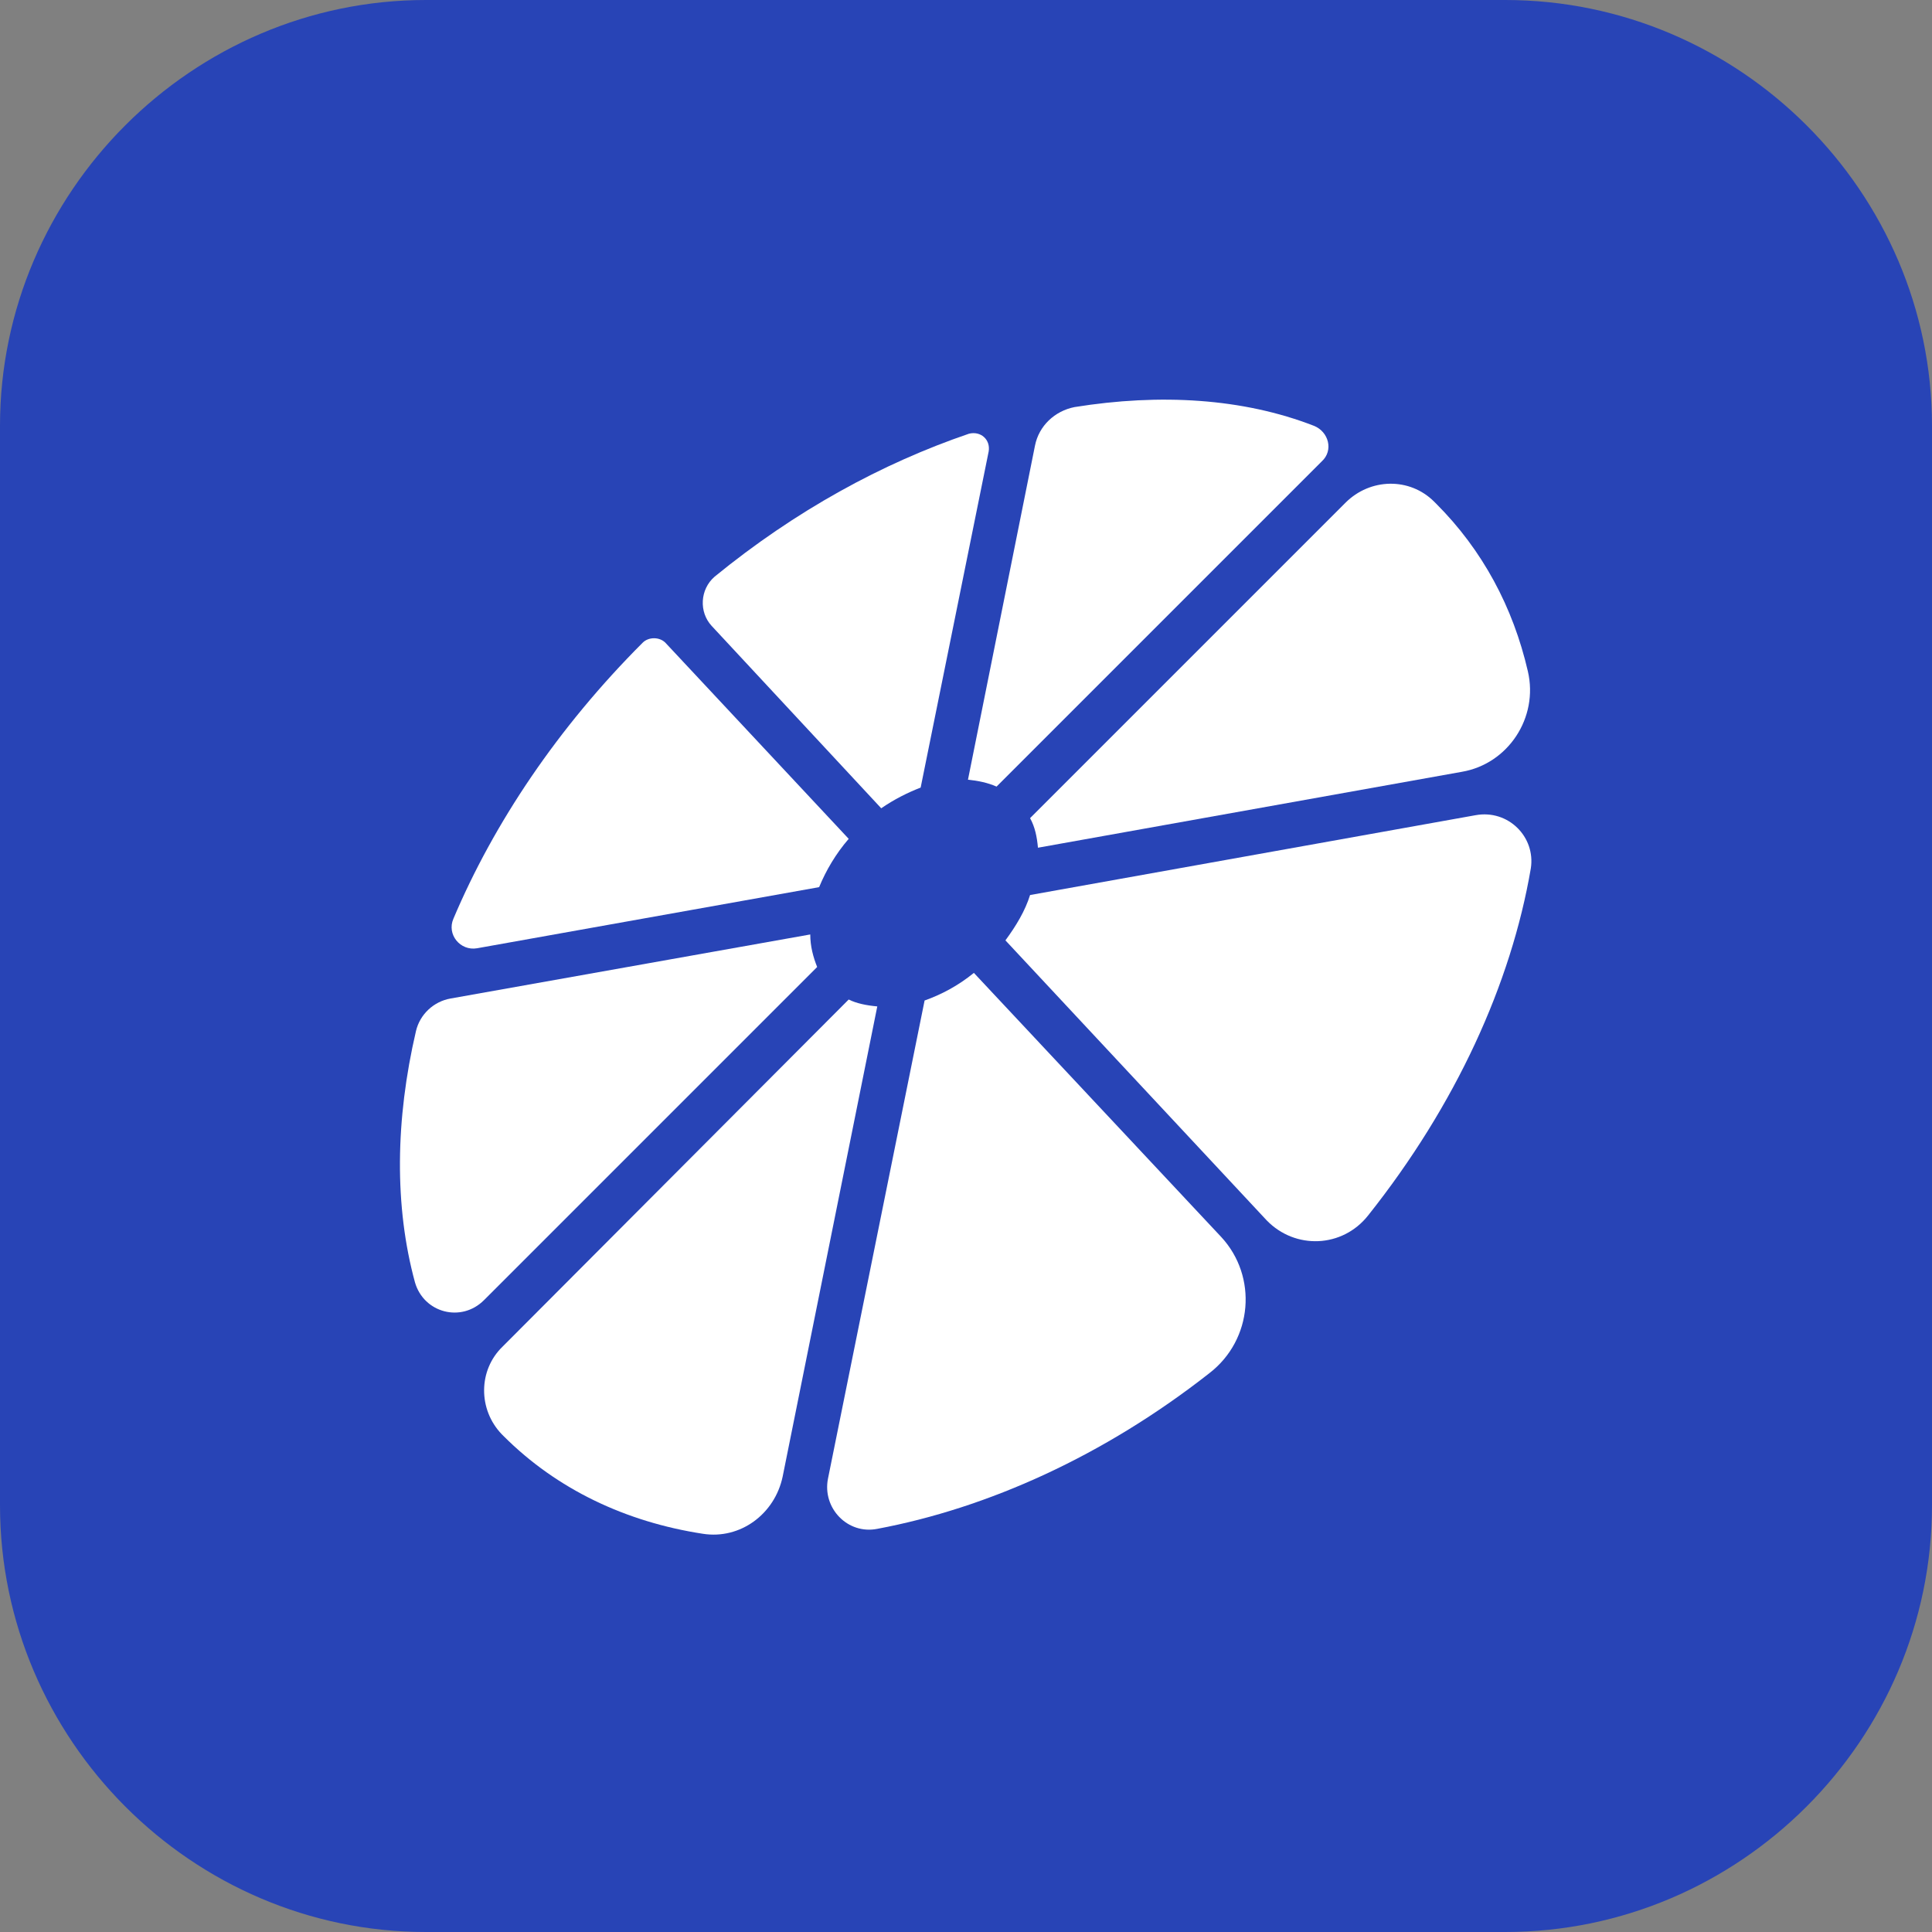 <?xml version="1.0" encoding="UTF-8"?>
<svg xmlns="http://www.w3.org/2000/svg" xmlns:xlink="http://www.w3.org/1999/xlink" version="1.1" id="Calque_1" x="0px" y="0px" viewBox="0 0 196 196" style="enable-background:new 0 0 196 196;" xml:space="preserve">
<rect x="0" y="0" width="196" height="196" fill="#808080" stroke="none"/>
<style type="text/css">
	.st0{fill:#2844B6;}
	.st1{fill:#FFFFFF;}
</style>
<path class="st0" d="M152.7,196H43.2C19.5,196,0,176.5,0,152.7V43.2C0,19.5,19.5,0,43.2,0h109.5C176.5,0,196,19.5,196,43.2v109.5  C196,176.5,176.5,196,152.7,196z"></path>
<g>
	<path class="st1" d="M148.3,78.3l-43,7.7c-0.1-1.1-0.3-2.1-0.8-3l32-32c2.5-2.5,6.5-2.6,9-0.1c0.1,0.1,0.1,0.1,0.2,0.2   c4.7,4.7,7.8,10.5,9.3,17C156.1,72.8,153,77.5,148.3,78.3z"></path>
	<path class="st1" d="M89,102.1l-9.6,47.7c-0.8,3.8-4.3,6.4-8.1,5.8c-7.8-1.2-14.8-4.5-20.2-9.9c-0.1-0.1-0.2-0.2-0.2-0.2   c-2.4-2.5-2.4-6.5,0.1-8.9l35.1-35.2C86.9,101.8,87.9,102,89,102.1z"></path>
	<path class="st1" d="M134.1,46.8l-33,33c-0.9-0.4-1.9-0.6-2.9-0.7l6.8-33.9c0.4-2,2-3.5,4-3.9c8.7-1.4,17.1-0.9,24.3,1.9   C134.8,43.8,135.3,45.7,134.1,46.8z"></path>
	<path class="st1" d="M86.1,85.1c-1.3,1.5-2.3,3.2-3,4.9l-34.7,6.2c-1.7,0.3-3.1-1.4-2.4-3c4.1-9.7,10.6-19.4,19.2-28l0,0   c0.6-0.6,1.7-0.6,2.3,0L86.1,85.1z"></path>
	<path class="st1" d="M155.3,88.1c-2,11.7-7.6,24-16.5,35.2c-2.6,3.3-7.4,3.5-10.3,0.5L102,95.4c1.1-1.5,2-3,2.5-4.6l45.2-8.1   C153,82.1,155.8,84.9,155.3,88.1z"></path>
	<path class="st1" d="M82.9,98.1l-33.8,33.8c-2.3,2.3-6.1,1.3-7-1.8c-2.1-7.7-2-16.5,0.1-25.5c0.4-1.7,1.8-3,3.5-3.3l36.5-6.5   C82.2,96,82.5,97.1,82.9,98.1z"></path>
	<path class="st1" d="M100.3,45.8l-6.9,34.1c-1.3,0.5-2.7,1.2-4,2.1L72.2,63.5c-1.3-1.4-1.2-3.7,0.3-5c8.2-6.7,17-11.5,25.8-14.5   C99.5,43.7,100.5,44.6,100.3,45.8z"></path>
	<path class="st1" d="M122.7,139.3c-10.7,8.4-22.5,13.7-33.7,15.8c-3,0.6-5.6-2.1-5-5.1l9.8-48.5c1.7-0.6,3.4-1.5,5-2.8l25.1,26.8   C127.6,129.5,127.1,135.9,122.7,139.3z"></path>
</g>
</svg>
